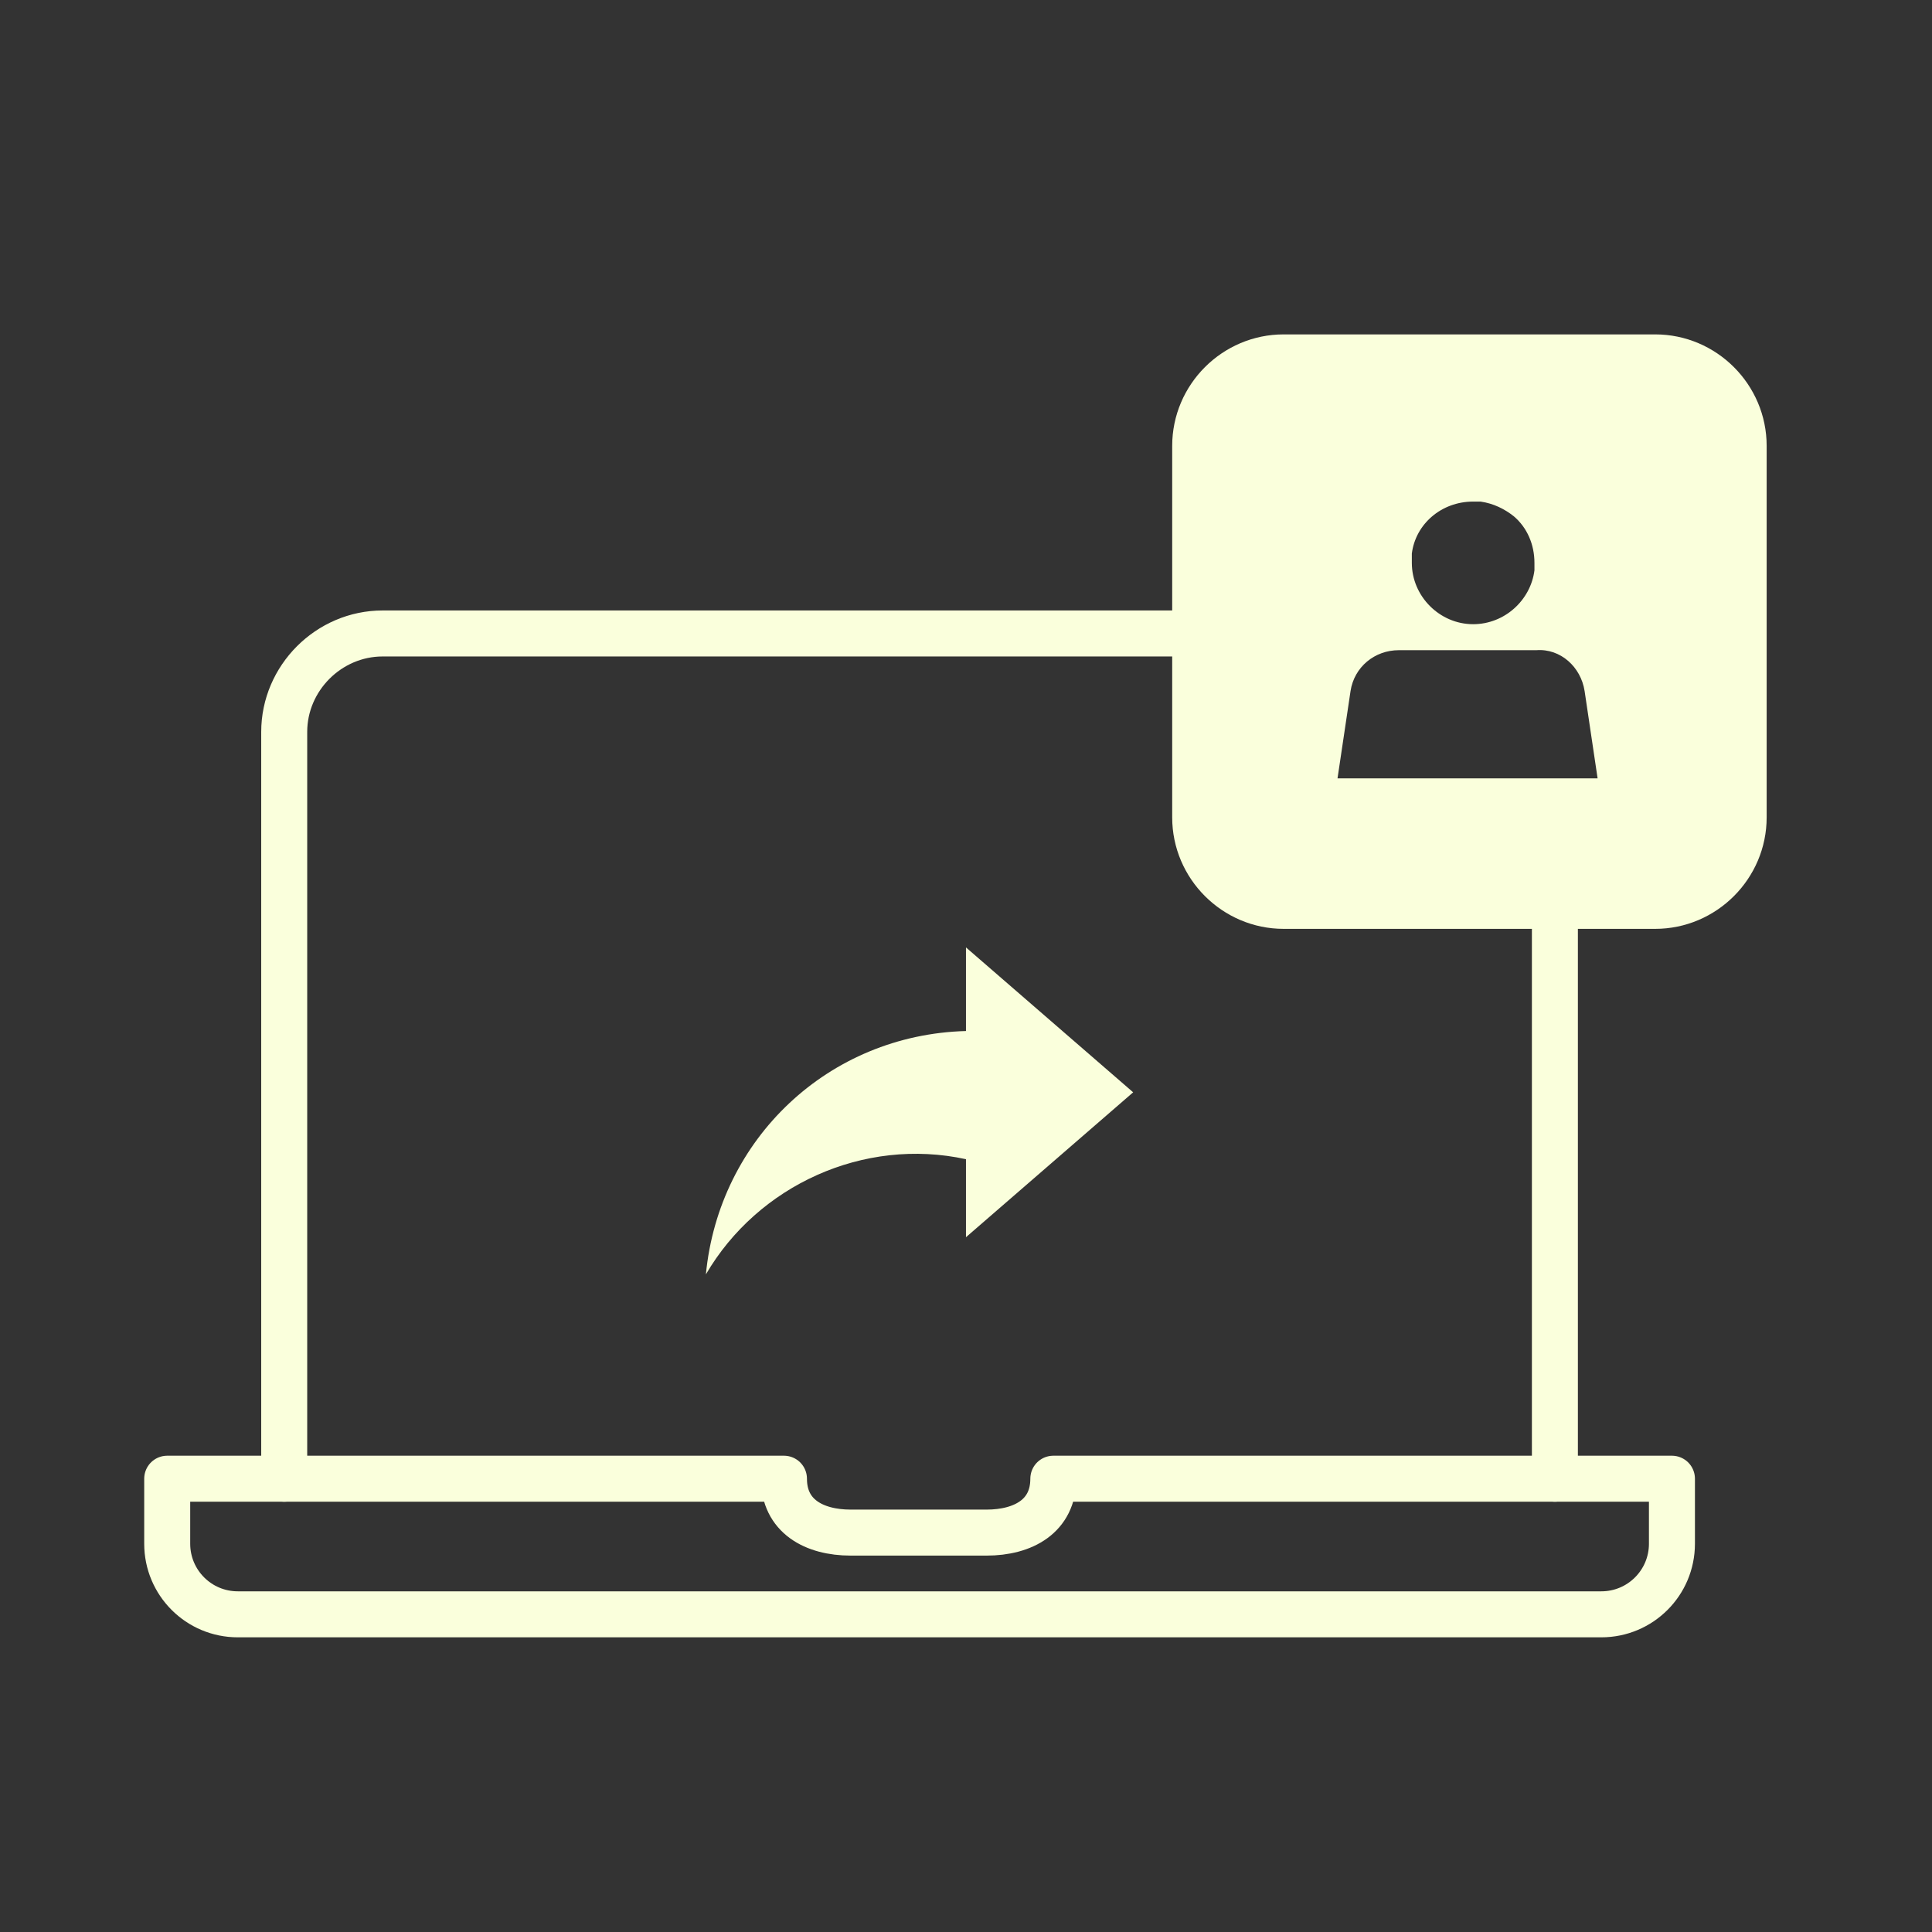 <svg width="84" height="84" viewBox="0 0 84 84" fill="none" xmlns="http://www.w3.org/2000/svg">
<rect x="0" y="0" width="84" height="84" fill="#333333" stroke="none"/>
<path d="M12.357 64.292V31.823C12.357 29.481 14.296 27.542 16.638 27.542H39.98H53.267M67.604 64.292V48.058V38.325" stroke="#FAFFDC" stroke-width="2" stroke-miterlimit="10" stroke-linecap="round" stroke-linejoin="round"/>
<path d="M34.085 64.292C34.085 65.908 35.377 66.635 36.993 66.635H42.889C44.504 66.635 45.797 65.908 45.797 64.292H72.693V67.119C72.693 68.815 71.32 70.188 69.623 70.188H10.339C8.643 70.188 7.27 68.815 7.27 67.119V64.292H34.085Z" stroke="#FAFFDC" stroke-width="2" stroke-miterlimit="10" stroke-linecap="round" stroke-linejoin="round"/>
<path fill-rule="evenodd" clip-rule="evenodd" d="M55.811 40.385H71.965C74.63 40.385 76.811 38.204 76.811 35.539V19.385C76.811 16.719 74.63 14.539 71.965 14.539H55.811C53.146 14.539 50.965 16.719 50.965 19.385V35.539C50.965 38.204 53.146 40.385 55.811 40.385ZM65.826 22.454C66.392 22.939 66.715 23.666 66.715 24.473V24.796C66.553 26.089 65.422 27.139 64.049 27.139C62.596 27.139 61.384 25.927 61.384 24.473V24.069C61.546 22.777 62.676 21.808 64.049 21.808H64.373C64.938 21.889 65.422 22.131 65.826 22.454ZM68.896 30.046L69.461 33.842H58.153L58.719 30.046C58.88 28.996 59.769 28.269 60.819 28.269H63.807H66.796C67.846 28.189 68.734 28.996 68.896 30.046Z" fill="#FAFFDC"/>
<path d="M41.999 44.827V41.192L49.268 47.492L41.999 53.792V50.4C37.557 49.431 32.953 51.531 30.691 55.408C31.257 49.512 36.022 44.989 41.999 44.827Z" fill="#FAFFDC"/>
</svg>
